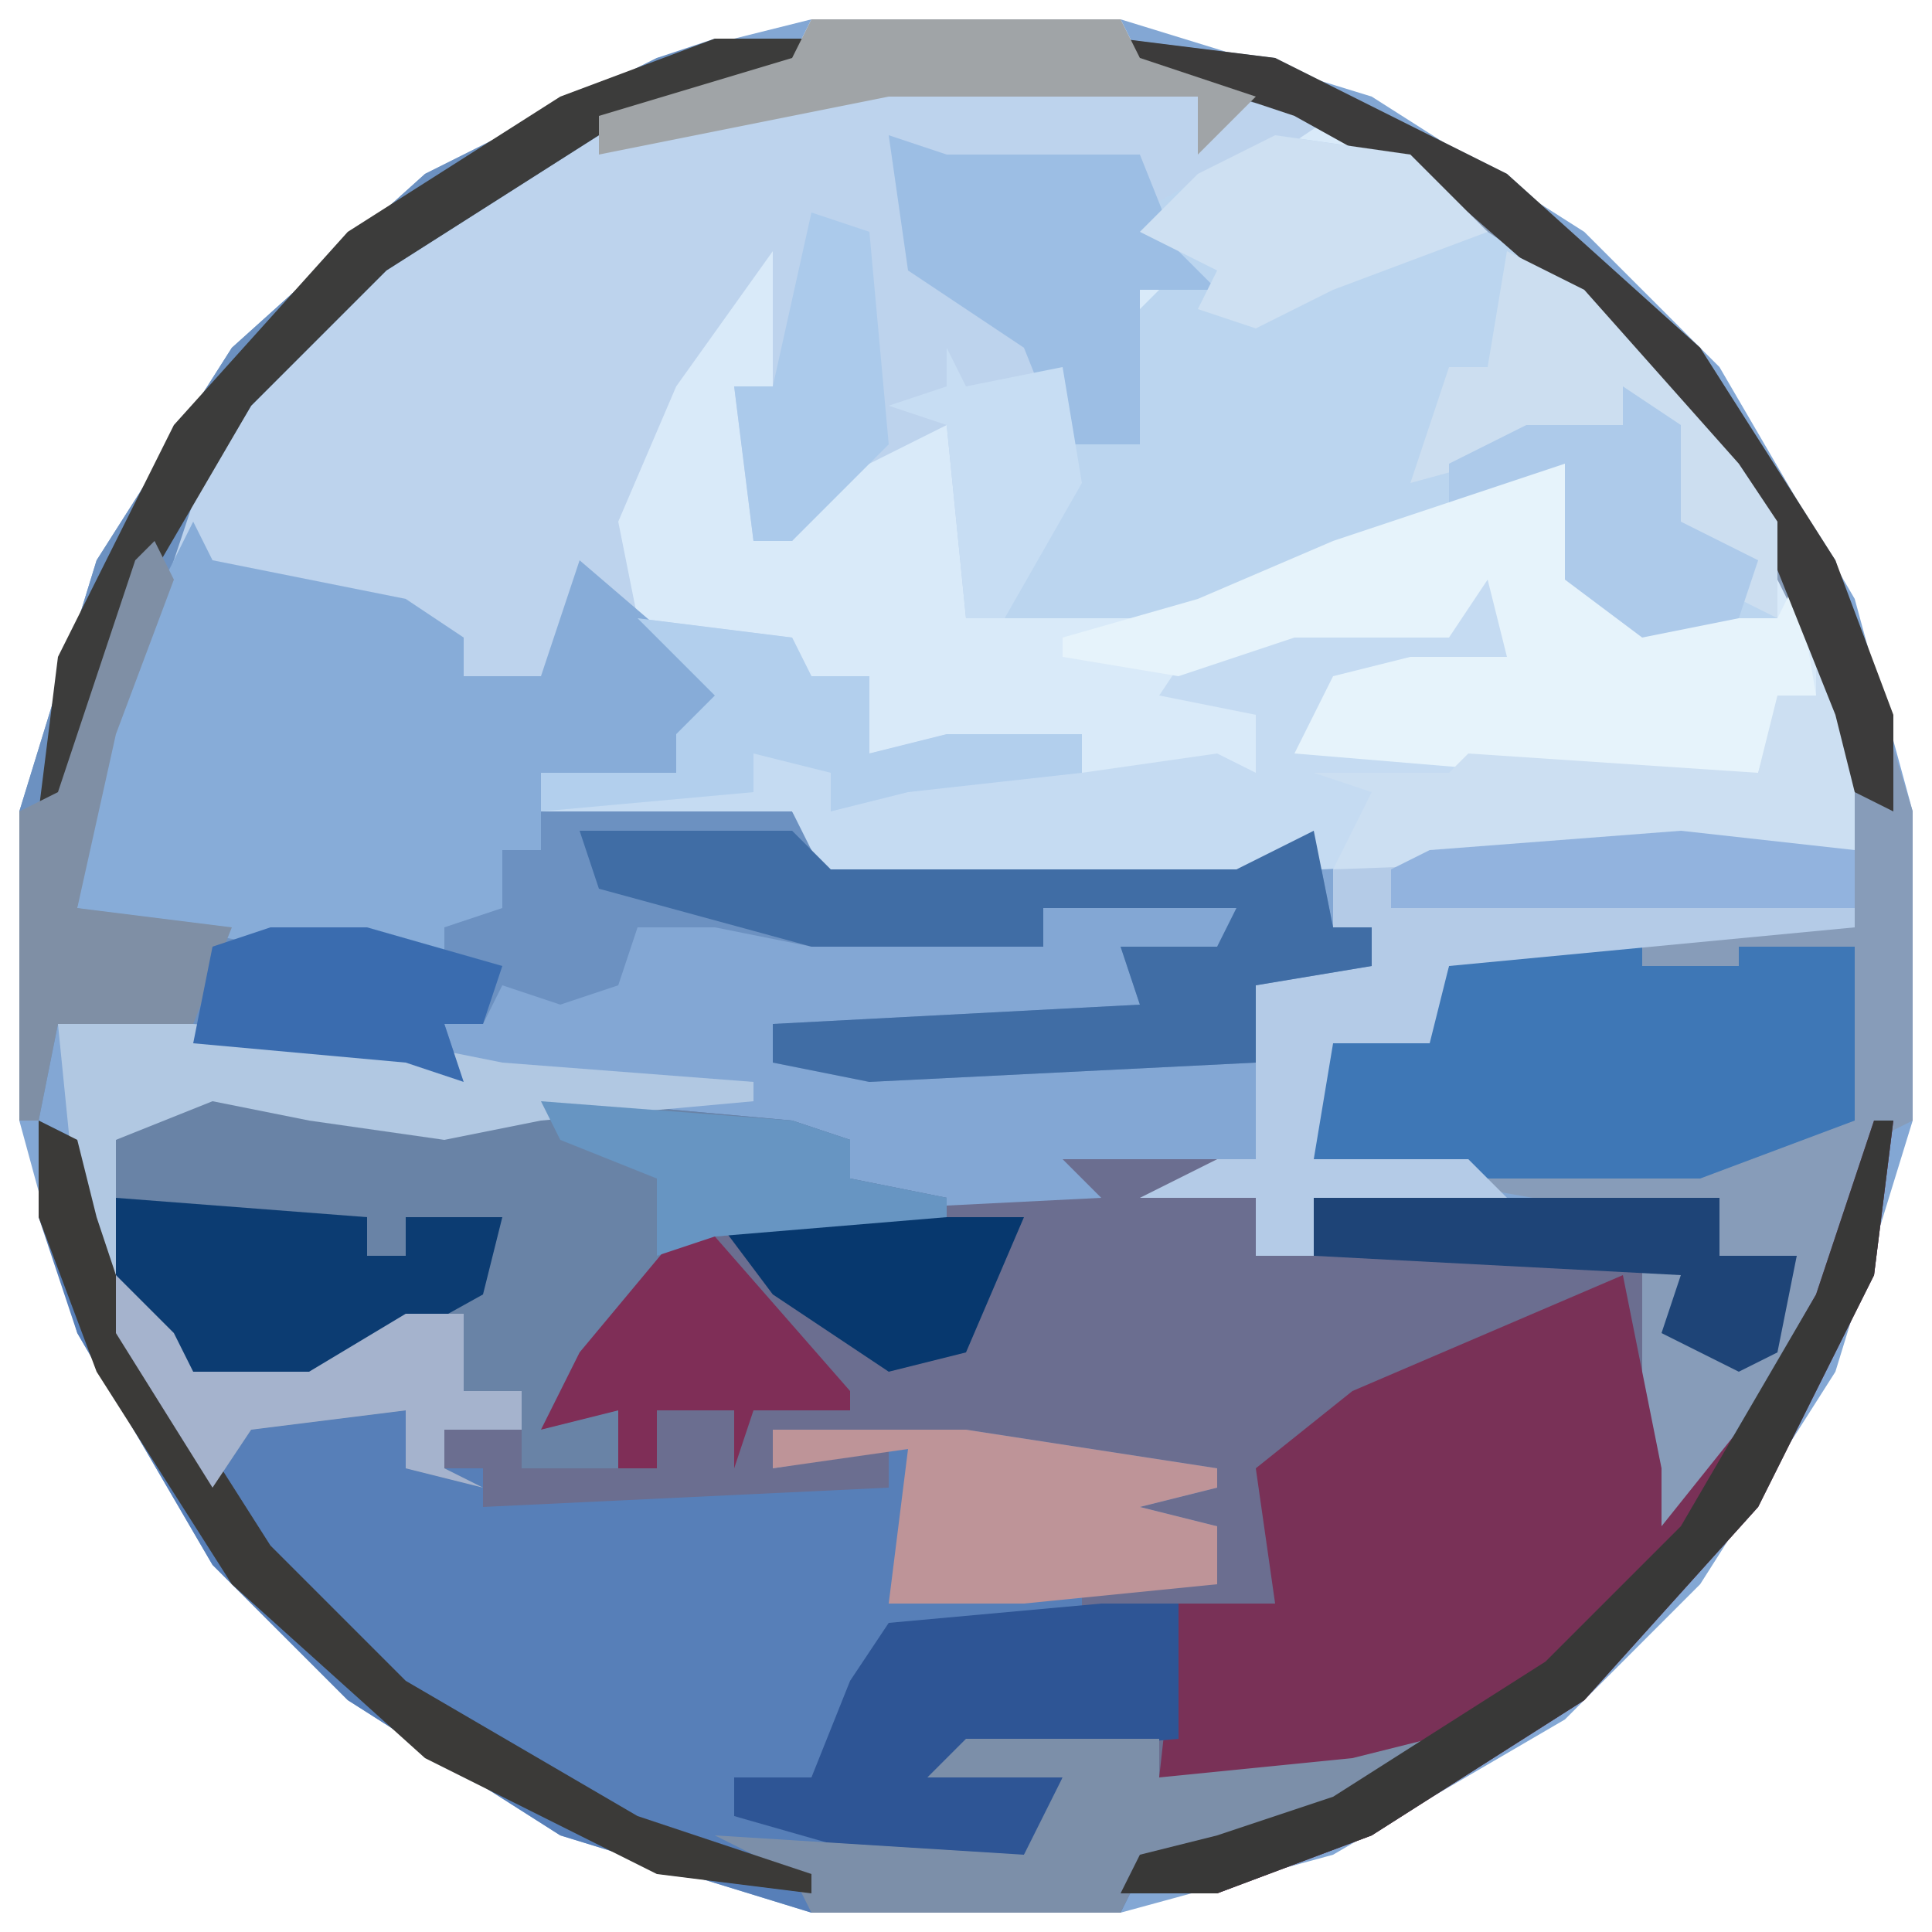 <?xml version="1.0" encoding="UTF-8"?>
<svg version="1.1" xmlns="http://www.w3.org/2000/svg" width="100" height="100">
<path d="M0,0 L16,0 L29,4 L40,11 L47,18 L54,30 L57,41 L57,57 L53,70 L46,81 L39,88 L27,95 L16,98 L0,98 L-13,94 L-24,87 L-31,80 L-38,68 L-41,57 L-41,41 L-37,28 L-30,17 L-20,8 L-8,2 Z M0,1 Z M13,1 Z M-4,2 Z M19,2 Z M-10,4 Z M25,4 Z M-37,31 Z M52,31 Z M-39,37 Z M54,37 Z M-40,41 L-39,44 Z M55,41 L56,44 Z M-40,54 L-39,57 Z M55,54 L56,57 Z M-39,60 Z M54,60 Z M-37,66 Z M52,66 Z M-10,93 Z M25,93 Z M-4,95 Z M19,95 Z M0,96 Z M13,96 Z " fill="#83A7D4" transform="translate(42,1)"/>
<path d="M0,0 L16,0 L17,2 L29,6 L39,13 L46,20 L51,29 L54,36 L54,43 L26,44 L26,42 L22,45 L1,45 L-1,41 L-14,41 L-14,43 L-16,43 L-16,46 L-19,47 L-19,49 L-28,48 L-38,46 L-36,34 L-32,23 L-23,13 L-13,6 L-1,2 Z " fill="#D9EAF9" transform="translate(42,1)"/>
<path d="M0,0 L16,0 L17,2 L27,5 L24,7 L18,10 L21,14 L17,14 L17,22 L14,24 L10,31 L8,31 L7,21 L1,24 L-1,27 L-3,27 L-4,19 L-2,19 L-2,12 L-7,19 L-10,26 L-9,31 L-4,36 L-7,37 L-7,39 L-14,39 L-14,43 L-16,43 L-16,46 L-19,47 L-19,49 L-28,48 L-38,46 L-36,34 L-32,23 L-23,13 L-13,6 L-1,2 Z " fill="#BDD3ED" transform="translate(42,1)"/>
<path d="M0,0 L1,0 L0,8 L-6,20 L-15,30 L-26,37 L-34,40 L-39,40 L-38,38 L-34,37 L-28,35 L-27,34 L-37,34 L-37,32 L-47,33 L-42,34 L-43,37 L-44,38 L-52,38 L-59,36 L-59,34 L-55,34 L-53,29 L-51,26 L-41,26 L-41,24 L-34,24 L-34,21 L-44,20 L-44,19 L-38,18 L-57,16 L-57,18 L-51,17 L-51,19 L-53,20 L-72,20 L-72,18 L-74,18 L-74,16 L-70,16 L-70,18 L-65,18 L-65,15 L-69,16 L-67,12 L-62,6 L-60,5 L-40,4 L-42,2 L-34,2 L-32,4 L-32,7 L-29,7 L-29,4 L-8,4 L-8,7 L-4,7 L-5,12 L-7,13 L-11,11 L-10,8 L-12,7 L-11,18 L-11,21 L-7,16 L-3,9 L-1,3 Z " fill="#6B6E90" transform="translate(97,58)"/>
<path d="M0,0 L5,1 L14,2 L19,1 L30,2 L33,3 L33,5 L38,6 L38,7 L26,8 L21,13 L18,17 L21,17 L21,20 L16,20 L16,18 L12,18 L12,20 L14,20 L14,22 L35,21 L35,19 L29,20 L29,18 L39,18 L52,20 L52,21 L48,22 L52,23 L52,26 L45,26 L45,28 L35,28 L35,33 L33,32 L31,36 L27,36 L27,38 L42,40 L44,36 L37,36 L39,34 L49,34 L49,36 L59,35 L63,34 L60,37 L48,41 L47,43 L31,43 L18,39 L7,32 L0,25 L-7,13 L-9,7 L-9,2 L-7,3 L-6,7 L-5,3 Z M-6,11 Z M21,38 Z M27,40 Z M31,41 Z " fill="#577FB8" transform="translate(11,56)"/>
<path d="M0,0 L7,1 L16,8 L24,17 L26,20 L26,25 L19,26 L15,23 L15,21 L15,17 L9,20 L-1,24 L-4,25 L-14,25 L-11,16 L-7,16 L-8,10 L-5,7 L-7,4 Z " fill="#BBD5EF" transform="translate(66,7)"/>
<path d="M0,0 L8,1 L20,7 L30,16 L37,27 L41,40 L41,56 L39,57 L35,69 L28,79 L28,76 L27,74 L27,63 L30,64 L29,67 L33,68 L35,63 L31,63 L31,60 L27,61 L10,58 L10,51 L16,51 L17,48 L15,47 L24,46 L38,46 L38,36 L31,22 L22,12 L10,4 L1,2 Z M39,40 L40,43 Z " fill="#879CB9" transform="translate(58,2)"/>
<path d="M0,0 L5,0 L4,2 L0,3 L-6,5 L-17,12 L-24,19 L-27,24 L-31,36 L-33,45 L-18,46 L-14,48 L-14,46 L-17,45 L-11,45 L-11,42 L-9,42 L-9,40 L4,40 L6,43 L27,43 L31,41 L32,46 L34,46 L34,48 L28,49 L28,53 L8,54 L3,53 L3,51 L22,50 L21,47 L26,47 L27,45 L17,45 L17,47 L5,47 L0,46 L-4,46 L-5,49 L-8,50 L-11,49 L-12,51 L-14,51 L-13,54 L-16,53 L-27,52 L-29,51 L-34,51 L-35,56 L-36,56 L-36,40 L-32,27 L-25,16 L-15,7 L-3,1 Z M-32,30 Z M-34,36 Z M-35,40 L-34,43 Z " fill="#6C91C1" transform="translate(37,2)"/>
<path d="M0,0 L1,0 L0,8 L-6,20 L-15,30 L-26,37 L-34,40 L-39,40 L-38,38 L-34,37 L-28,35 L-27,34 L-37,34 L-36,25 L-31,25 L-32,18 L-27,14 L-13,8 L-11,18 L-11,21 L-7,16 L-3,9 L-1,3 Z " fill="#793157" transform="translate(97,58)"/>
<path d="M0,0 L5,1 L14,2 L19,1 L30,2 L33,3 L33,5 L38,6 L38,7 L26,8 L21,13 L18,17 L21,17 L21,20 L16,20 L16,18 L12,18 L12,20 L14,21 L10,20 L10,17 L2,18 L0,21 L-5,13 L-5,3 Z " fill="#6983A6" transform="translate(11,56)"/>
<path d="M0,0 L2,1 L1,5 L-7,6 L-9,9 L14,11 L15,7 L17,7 L18,5 L19,8 L19,15 L-9,16 L-9,14 L-13,17 L-34,17 L-36,13 L-49,13 L-49,11 L-42,11 L-42,9 L-40,7 L-44,3 L-36,4 L-35,6 L-32,6 L-32,10 L-28,9 L-21,9 L-21,11 L-14,10 L-12,11 L-12,8 L-17,7 L-15,4 L-7,3 L-2,3 Z " fill="#C5DBF2" transform="translate(77,29)"/>
<path d="M0,0 L1,2 L11,4 L14,6 L14,8 L18,8 L20,2 L27,8 L27,11 L25,11 L25,13 L18,13 L18,17 L16,17 L16,20 L13,21 L13,23 L4,22 L-6,20 L-4,8 Z " fill="#87ACD8" transform="translate(10,27)"/>
<path d="M0,0 L12,0 L12,1 L17,1 L17,0 L23,0 L23,9 L15,12 L3,12 L-5,11 L-5,4 L1,4 L2,1 Z " fill="#3E77B6" transform="translate(73,49)"/>
<path d="M0,0 L3,0 L3,4 L5,5 L6,6 L7,8 L14,8 L15,6 L16,12 L14,13 L13,16 L1,16 L-11,15 L-9,11 L-5,10 L0,10 L-1,6 L-3,9 L-11,9 L-17,11 L-23,10 L-23,9 L-16,7 L-9,4 L-3,2 Z " fill="#E6F3FB" transform="translate(78,24)"/>
<path d="M0,0 L9,1 L9,5 L-12,7 L-13,11 L-18,11 L-19,17 L-11,17 L-9,19 L-19,19 L-19,22 L-22,22 L-22,19 L-28,19 L-24,17 L-22,17 L-22,8 L-16,7 L-16,5 L-18,5 L-18,2 Z " fill="#B4CBE7" transform="translate(87,43)"/>
<path d="M0,0 L11,0 L13,2 L34,2 L38,0 L39,5 L41,5 L41,7 L35,8 L35,12 L15,13 L10,12 L10,10 L29,9 L28,6 L33,6 L34,4 L24,4 L24,6 L12,6 L1,3 Z " fill="#406DA5" transform="translate(30,43)"/>
<path d="M0,0 L4,0 L4,7 L-7,8 L-2,9 L-3,12 L-4,13 L-12,13 L-19,11 L-19,9 L-15,9 L-13,4 L-11,1 Z " fill="#2E5595" transform="translate(57,83)"/>
<path d="M0,0 L10,0 L10,2 L20,1 L24,0 L21,3 L9,7 L8,9 L-8,9 L-9,7 L-13,5 L3,6 L5,2 L-2,2 Z " fill="#7C8FA9" transform="translate(50,90)"/>
<path d="M0,0 L3,1 L13,1 L15,6 L17,8 L13,8 L13,16 L9,16 L7,11 L1,7 Z " fill="#9CBEE4" transform="translate(46,7)"/>
<path d="M0,0 L13,1 L13,3 L15,3 L15,1 L20,1 L19,5 L10,10 L4,10 L0,4 Z " fill="#0C3C72" transform="translate(6,62)"/>
<path d="M0,0 L2,3 L2,10 L-25,11 L-23,7 L-26,6 L-19,6 L-18,5 L-3,6 L-2,2 L0,2 Z " fill="#CCDFF2" transform="translate(94,34)"/>
<path d="M0,0 L10,0 L23,2 L23,3 L19,4 L23,5 L23,8 L13,9 L6,9 L7,1 L0,2 Z " fill="#BE9498" transform="translate(40,74)"/>
<path d="M0,0 L2,1 L13,2 L18,3 L31,4 L31,5 L20,6 L15,7 L8,6 L3,5 L-2,7 L-2,14 L-4,11 L-5,1 Z " fill="#B1C8E2" transform="translate(8,52)"/>
<path d="M0,0 L8,1 L20,7 L30,16 L37,27 L40,35 L40,40 L38,39 L37,35 L33,25 L26,16 L18,9 L9,4 L3,2 L0,1 Z " fill="#3C3B3B" transform="translate(58,2)"/>
<path d="M0,0 L5,0 L4,2 L0,3 L-6,5 L-17,12 L-24,19 L-31,31 L-33,37 L-34,40 L-35,40 L-34,32 L-28,20 L-19,10 L-8,3 Z " fill="#3C3C3B" transform="translate(37,2)"/>
<path d="M0,0 L1,0 L0,8 L-6,20 L-15,30 L-26,37 L-34,40 L-39,40 L-38,38 L-34,37 L-28,35 L-17,28 L-10,21 L-3,9 L-1,3 Z " fill="#383837" transform="translate(97,58)"/>
<path d="M0,0 L2,1 L3,5 L5,11 L12,22 L19,29 L31,36 L37,38 L40,39 L40,40 L32,39 L20,33 L10,24 L3,13 L0,5 Z " fill="#3B3A38" transform="translate(2,58)"/>
<path d="M0,0 L4,2 L12,11 L14,14 L14,19 L12,18 L13,16 L8,14 L8,9 L6,9 L-5,12 L-3,6 L-1,6 Z " fill="#CCDEF0" transform="translate(78,13)"/>
<path d="M0,0 L7,1 L11,5 L3,8 L-1,10 L-4,9 L-3,7 L-7,5 L-4,2 Z " fill="#CEE0F2" transform="translate(66,7)"/>
<path d="M0,0 L1,2 L-2,10 L-4,19 L4,20 L2,25 L-5,25 L-6,30 L-7,30 L-7,14 L-5,13 L-1,1 Z " fill="#7F8FA5" transform="translate(8,28)"/>
<path d="M0,0 L8,1 L9,3 L12,3 L12,7 L16,6 L23,6 L23,8 L14,9 L10,10 L10,8 L6,7 L6,9 L-5,10 L-5,8 L2,8 L2,6 L4,4 Z " fill="#B2CFED" transform="translate(33,32)"/>
<path d="M0,0 L21,0 L21,3 L25,3 L24,8 L22,9 L18,7 L19,4 L0,3 Z " fill="#1E4477" transform="translate(68,62)"/>
<path d="M0,0 L2,0 L9,8 L9,9 L4,9 L3,12 L3,9 L-1,9 L-1,12 L-3,12 L-3,9 L-7,10 L-5,6 Z " fill="#7F2E57" transform="translate(35,64)"/>
<path d="M0,0 L16,0 L13,7 L9,8 L3,4 Z " fill="#07386E" transform="translate(37,63)"/>
<path d="M0,0 L3,2 L3,7 L7,9 L6,12 L1,13 L-3,10 L-3,8 L-3,4 L-9,6 L-9,4 L-5,2 L0,2 Z " fill="#ADCAEA" transform="translate(84,20)"/>
<path d="M0,0 L16,0 L17,2 L23,4 L20,7 L20,4 L4,4 L-11,7 L-11,5 L-1,2 Z " fill="#A0A4A7" transform="translate(42,1)"/>
<path d="M0,0 L5,0 L12,2 L11,5 L9,5 L10,8 L7,7 L-4,6 L-3,1 Z " fill="#3A6CAF" transform="translate(14,48)"/>
<path d="M0,0 L3,1 L4,12 L-1,17 L-3,17 L-4,9 L-2,9 Z " fill="#ABCAEB" transform="translate(42,11)"/>
<path d="M0,0 L3,3 L4,5 L10,5 L15,2 L18,2 L18,6 L21,6 L21,8 L17,8 L17,10 L19,11 L15,10 L15,7 L7,8 L5,11 L0,3 Z " fill="#A5B3CD" transform="translate(6,66)"/>
<path d="M0,0 L9,1 L9,4 L-15,4 L-15,2 L-13,1 Z " fill="#92B3DE" transform="translate(87,43)"/>
<path d="M0,0 L13,1 L16,2 L16,4 L21,5 L21,6 L9,7 L6,8 L6,4 L1,2 Z " fill="#6795C2" transform="translate(28,57)"/>
<path d="M0,0 L1,2 L6,1 L7,7 L3,14 L1,14 L0,4 L-3,3 L0,2 Z " fill="#C7DDF3" transform="translate(49,18)"/>
</svg>

